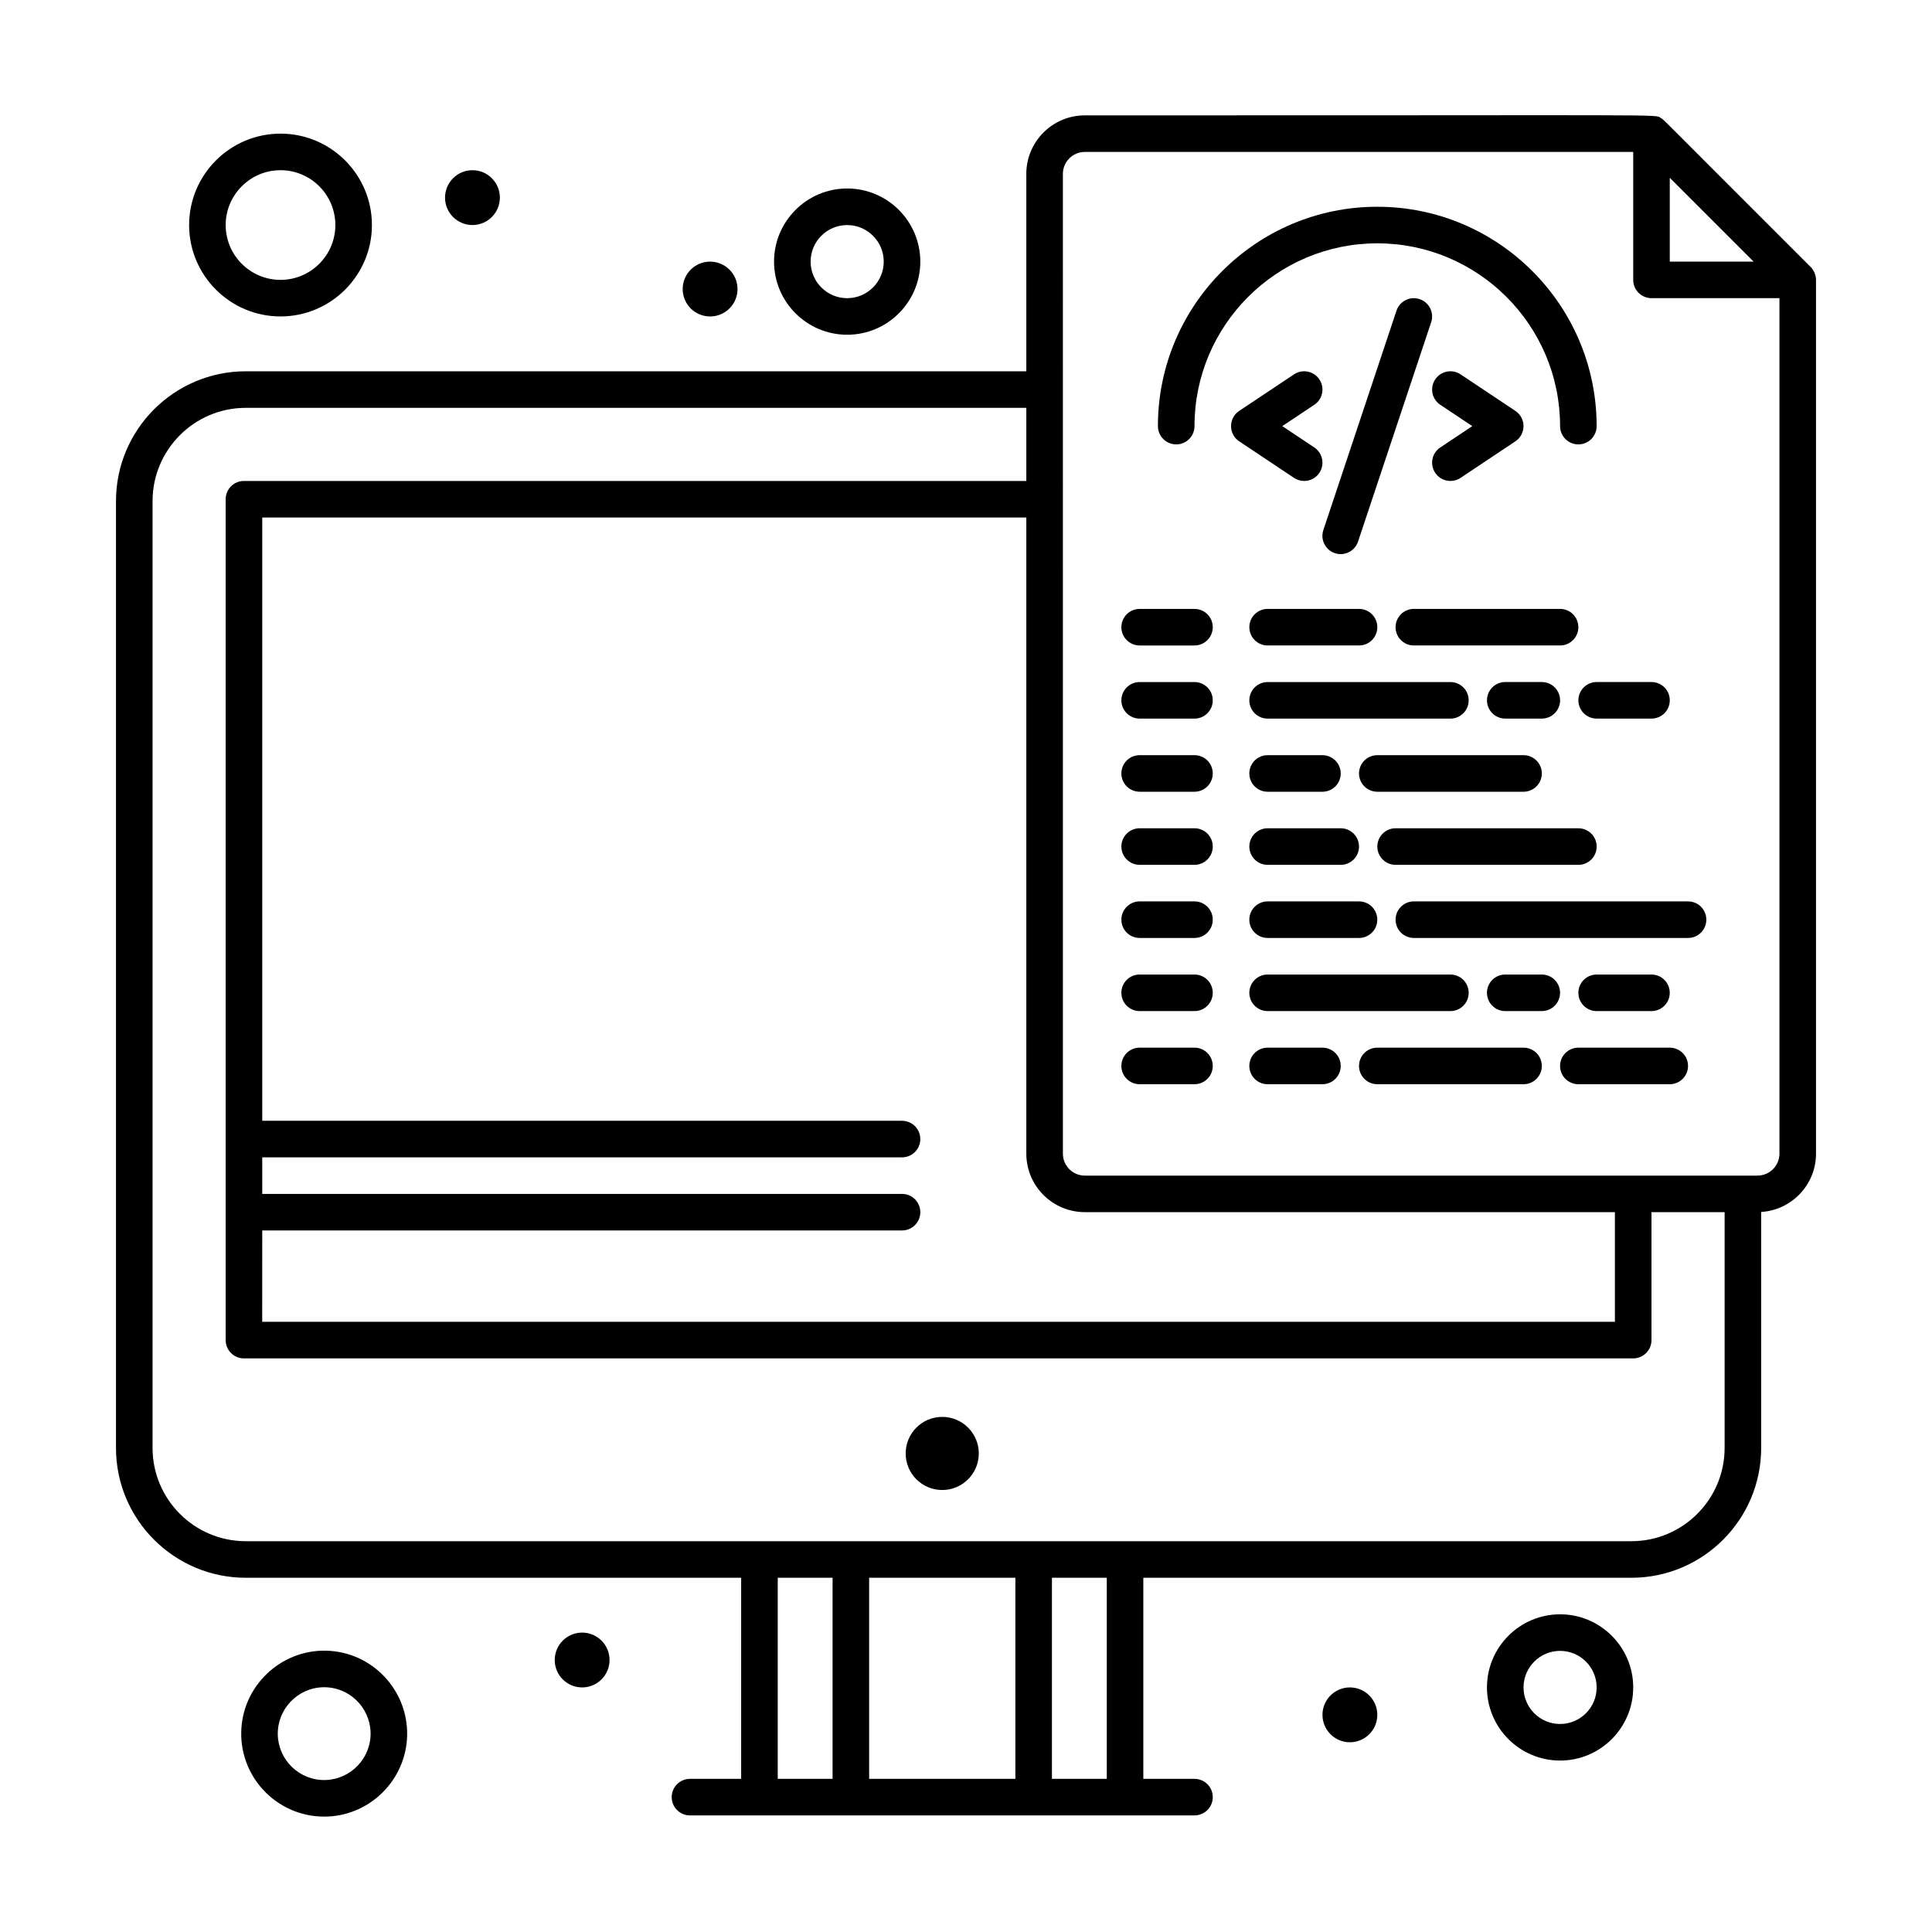 <?xml version="1.0" encoding="UTF-8"?>
<!-- Uploaded to: SVG Repo, www.svgrepo.com, Generator: SVG Repo Mixer Tools -->
<svg fill="#000000" width="800px" height="800px" version="1.1" viewBox="144 144 512 512" xmlns="http://www.w3.org/2000/svg">
 <g>
  <path d="m403.39 529.18c0 5.352-4.34 9.688-9.691 9.688-5.348 0-9.688-4.336-9.688-9.688 0-5.352 4.34-9.688 9.688-9.688 5.352 0 9.691 4.336 9.691 9.688"/>
  <path d="m460.55 305.37h-14.531c-2.676 0-4.844 2.168-4.844 4.844 0 2.676 2.168 4.844 4.844 4.844h14.531c2.676 0 4.844-2.168 4.844-4.844 0.004-2.672-2.164-4.844-4.844-4.844z"/>
  <path d="m460.55 324.75h-14.531c-2.676 0-4.844 2.168-4.844 4.844s2.168 4.844 4.844 4.844h14.531c2.676 0 4.844-2.168 4.844-4.844 0.004-2.676-2.164-4.844-4.844-4.844z"/>
  <path d="m460.55 344.13h-14.531c-2.676 0-4.844 2.168-4.844 4.844 0 2.676 2.168 4.844 4.844 4.844h14.531c2.676 0 4.844-2.168 4.844-4.844 0.004-2.676-2.164-4.844-4.844-4.844z"/>
  <path d="m460.55 363.5h-14.531c-2.676 0-4.844 2.168-4.844 4.844 0 2.676 2.168 4.844 4.844 4.844h14.531c2.676 0 4.844-2.168 4.844-4.844 0.004-2.676-2.164-4.844-4.844-4.844z"/>
  <path d="m460.55 382.88h-14.531c-2.676 0-4.844 2.168-4.844 4.844 0 2.676 2.168 4.844 4.844 4.844h14.531c2.676 0 4.844-2.168 4.844-4.844 0.004-2.676-2.164-4.844-4.844-4.844z"/>
  <path d="m460.55 402.26h-14.531c-2.676 0-4.844 2.168-4.844 4.844s2.168 4.844 4.844 4.844h14.531c2.676 0 4.844-2.168 4.844-4.844 0.004-2.676-2.164-4.844-4.844-4.844z"/>
  <path d="m460.55 421.64h-14.531c-2.676 0-4.844 2.168-4.844 4.844s2.168 4.844 4.844 4.844h14.531c2.676 0 4.844-2.168 4.844-4.844 0.004-2.676-2.164-4.844-4.844-4.844z"/>
  <path d="m475.09 310.21c0 2.676 2.168 4.844 4.844 4.844h24.223c2.676 0 4.844-2.168 4.844-4.844 0-2.676-2.168-4.844-4.844-4.844h-24.223c-2.676 0-4.844 2.172-4.844 4.844z"/>
  <path d="m513.84 310.21c0 2.676 2.168 4.844 4.844 4.844h38.754c2.676 0 4.844-2.168 4.844-4.844 0-2.676-2.168-4.844-4.844-4.844h-38.754c-2.676 0-4.844 2.172-4.844 4.844z"/>
  <path d="m479.93 334.44h48.441c2.676 0 4.844-2.168 4.844-4.844s-2.168-4.844-4.844-4.844h-48.441c-2.676 0-4.844 2.168-4.844 4.844s2.168 4.844 4.844 4.844z"/>
  <path d="m557.44 329.59c0-2.676-2.168-4.844-4.844-4.844h-9.688c-2.676 0-4.844 2.168-4.844 4.844s2.168 4.844 4.844 4.844h9.688c2.676 0 4.844-2.168 4.844-4.844z"/>
  <path d="m562.29 329.59c0 2.676 2.168 4.844 4.844 4.844h14.531c2.676 0 4.844-2.168 4.844-4.844s-2.168-4.844-4.844-4.844h-14.531c-2.676 0-4.844 2.168-4.844 4.844z"/>
  <path d="m479.93 353.82h14.531c2.676 0 4.844-2.168 4.844-4.844 0-2.676-2.168-4.844-4.844-4.844h-14.531c-2.676 0-4.844 2.168-4.844 4.844 0 2.672 2.168 4.844 4.844 4.844z"/>
  <path d="m509 344.13c-2.676 0-4.844 2.168-4.844 4.844 0 2.676 2.168 4.844 4.844 4.844h38.754c2.676 0 4.844-2.168 4.844-4.844 0-2.676-2.168-4.844-4.844-4.844z"/>
  <path d="m479.93 373.19h19.379c2.676 0 4.844-2.168 4.844-4.844 0-2.676-2.168-4.844-4.844-4.844h-19.379c-2.676 0-4.844 2.168-4.844 4.844 0 2.676 2.168 4.844 4.844 4.844z"/>
  <path d="m562.29 373.19c2.676 0 4.844-2.168 4.844-4.844 0-2.676-2.168-4.844-4.844-4.844h-48.441c-2.676 0-4.844 2.168-4.844 4.844 0 2.676 2.168 4.844 4.844 4.844z"/>
  <path d="m479.93 392.57h24.223c2.676 0 4.844-2.168 4.844-4.844 0-2.676-2.168-4.844-4.844-4.844h-24.223c-2.676 0-4.844 2.168-4.844 4.844 0 2.676 2.168 4.844 4.844 4.844z"/>
  <path d="m591.35 382.88h-72.664c-2.676 0-4.844 2.168-4.844 4.844 0 2.676 2.168 4.844 4.844 4.844h72.664c2.676 0 4.844-2.168 4.844-4.844 0.004-2.676-2.168-4.844-4.844-4.844z"/>
  <path d="m479.93 411.95h48.441c2.676 0 4.844-2.168 4.844-4.844s-2.168-4.844-4.844-4.844h-48.441c-2.676 0-4.844 2.168-4.844 4.844 0 2.672 2.168 4.844 4.844 4.844z"/>
  <path d="m552.59 402.26h-9.688c-2.676 0-4.844 2.168-4.844 4.844s2.168 4.844 4.844 4.844h9.688c2.676 0 4.844-2.168 4.844-4.844s-2.168-4.844-4.844-4.844z"/>
  <path d="m581.66 411.95c2.676 0 4.844-2.168 4.844-4.844s-2.168-4.844-4.844-4.844h-14.531c-2.676 0-4.844 2.168-4.844 4.844s2.168 4.844 4.844 4.844z"/>
  <path d="m494.46 421.64h-14.531c-2.676 0-4.844 2.168-4.844 4.844s2.168 4.844 4.844 4.844h14.531c2.676 0 4.844-2.168 4.844-4.844 0.004-2.676-2.164-4.844-4.844-4.844z"/>
  <path d="m547.75 421.64h-38.754c-2.676 0-4.844 2.168-4.844 4.844s2.168 4.844 4.844 4.844h38.754c2.676 0 4.844-2.168 4.844-4.844s-2.168-4.844-4.844-4.844z"/>
  <path d="m586.5 421.64h-24.223c-2.676 0-4.844 2.168-4.844 4.844s2.168 4.844 4.844 4.844h24.223c2.676 0 4.844-2.168 4.844-4.844s-2.168-4.844-4.844-4.844z"/>
  <path d="m339.45 220.6c0 4.012-3.254 7.266-7.266 7.266-4.012 0-7.266-3.254-7.266-7.266 0-4.012 3.254-7.266 7.266-7.266 4.012 0 7.266 3.254 7.266 7.266"/>
  <path d="m276.47 196.37c0 4.016-3.25 7.269-7.266 7.269-4.012 0-7.266-3.254-7.266-7.269 0-4.012 3.254-7.266 7.266-7.266 4.016 0 7.266 3.254 7.266 7.266"/>
  <path d="m624.99 216.65c-0.09-0.273-0.027-0.266-0.418-0.926-0.059-0.098-0.195-0.441-0.734-0.977-42.215-42.164-38.75-38.91-39.715-39.477-1.762-1.055 6.129-0.66-152.64-0.695-8.547 0-15.5 6.953-15.5 15.5v52.32h-206.85c-18.965 0-34.395 15.43-34.395 34.395v250.94c0 18.965 15.43 34.395 34.395 34.395h131.28v53.289h-13.562c-2.676 0-4.844 2.168-4.844 4.844 0 2.676 2.168 4.844 4.844 4.844h42.629 91.074c2.676 0 4.844-2.168 4.844-4.844 0-2.676-2.168-4.844-4.844-4.844h-13.562v-53.289h129.34c18.965 0 34.395-15.43 34.395-34.395v-62.543c8.094-0.504 14.531-7.234 14.531-15.453v-231.55c0-0.754-0.141-1.156-0.27-1.527zm-38.484-25.535 22.215 22.215-22.215 0.004zm-373.01 278.97h169.55c2.676 0 4.844-2.168 4.844-4.844s-2.168-4.844-4.844-4.844h-169.55v-9.688h169.55c2.676 0 4.844-2.168 4.844-4.844s-2.168-4.844-4.844-4.844h-169.55v-159.87h202.49v168.58c0 8.547 6.953 15.5 15.5 15.5h140.48v29.066h-358.48zm136.61 92.039h14.531v53.289h-14.531zm24.223 53.289v-53.289h38.754v53.289zm62.977 0h-14.531v-53.289h14.531zm139.03-62.977h-367.2c-13.625 0-24.707-11.082-24.707-24.707v-250.94c0-13.621 11.082-24.707 24.707-24.707h206.85v19.379h-207.34c-2.676 0-4.844 2.168-4.844 4.844v222.84c0 2.676 2.168 4.844 4.844 4.844h368.17c2.676 0 4.844-2.168 4.844-4.844v-33.91h19.379v62.492c0 13.625-11.086 24.707-24.707 24.707zm33.426-96.887h-178.27c-3.207 0-5.812-2.606-5.812-5.812l-0.004-259.66c0-3.207 2.606-5.812 5.812-5.812h145.33v33.91c0 2.676 2.168 4.844 4.844 4.844h33.91v226.71c0.004 3.207-2.602 5.812-5.809 5.812z"/>
  <path d="m455.71 261.77c2.676 0 4.844-2.168 4.844-4.844 0-26.711 21.73-48.441 48.441-48.441 26.711 0 48.441 21.73 48.441 48.441 0 2.676 2.168 4.844 4.844 4.844 2.676 0 4.844-2.168 4.844-4.844 0-32.055-26.078-58.133-58.133-58.133-32.055 0-58.133 26.078-58.133 58.133 0.008 2.676 2.176 4.844 4.852 4.844z"/>
  <path d="m524.34 269.3c1.488 2.234 4.5 2.824 6.719 1.344l14.531-9.688c2.863-1.91 2.883-6.141 0-8.062l-14.531-9.688c-2.227-1.484-5.234-0.883-6.719 1.344-1.484 2.227-0.883 5.234 1.344 6.719l8.488 5.656-8.488 5.656c-2.227 1.484-2.828 4.492-1.344 6.719z"/>
  <path d="m493.65 269.3c1.484-2.227 0.883-5.234-1.344-6.719l-8.488-5.656 8.488-5.656c2.227-1.484 2.828-4.492 1.344-6.719-1.484-2.227-4.492-2.828-6.719-1.344l-14.531 9.688c-2.863 1.91-2.883 6.141 0 8.062l14.531 9.688c2.223 1.48 5.231 0.887 6.719-1.344z"/>
  <path d="m520.21 223.27c-2.535-0.844-5.281 0.523-6.129 3.066l-19.379 58.133c-0.848 2.539 0.523 5.281 3.062 6.129 2.539 0.848 5.281-0.527 6.129-3.066l19.379-58.133c0.848-2.539-0.523-5.281-3.062-6.129z"/>
  <path d="m368.51 232.71c10.684 0 19.379-8.691 19.379-19.379 0-10.684-8.691-19.379-19.379-19.379-10.684 0-19.379 8.691-19.379 19.379s8.691 19.379 19.379 19.379zm0-29.066c5.344 0 9.688 4.348 9.688 9.688 0 5.344-4.348 9.688-9.688 9.688-5.344 0-9.688-4.348-9.688-9.688-0.004-5.34 4.344-9.688 9.688-9.688z"/>
  <path d="m509 598.45c0 4.016-3.25 7.269-7.266 7.269-4.012 0-7.266-3.254-7.266-7.269 0-4.012 3.254-7.266 7.266-7.266 4.016 0 7.266 3.254 7.266 7.266"/>
  <path d="m305.54 583.92c0 4.012-3.254 7.266-7.266 7.266s-7.266-3.254-7.266-7.266 3.254-7.266 7.266-7.266 7.266 3.254 7.266 7.266"/>
  <path d="m557.44 571.81c-10.684 0-19.379 8.691-19.379 19.379 0 10.684 8.691 19.379 19.379 19.379 10.684 0 19.379-8.695 19.379-19.379 0-10.688-8.691-19.379-19.379-19.379zm0 29.066c-5.344 0-9.688-4.348-9.688-9.688 0-5.344 4.348-9.688 9.688-9.688 5.344 0 9.688 4.344 9.688 9.688 0.004 5.34-4.344 9.688-9.688 9.688z"/>
  <path d="m231.51 581.5c-12.141-0.875-22.656 8.363-23.527 20.332-0.93 12.727 9.176 23.59 21.949 23.59 11.453 0 21.078-8.957 21.91-20.391 0.879-12.094-8.242-22.648-20.332-23.531zm10.668 22.828c-0.488 6.695-6.363 11.863-13.16 11.371-6.762-0.492-11.867-6.398-11.371-13.16 0.484-6.637 6.281-11.863 13.16-11.371 6.762 0.488 11.863 6.394 11.371 13.16z"/>
  <path d="m218.34 227.86c13.355 0 24.223-10.867 24.223-24.223s-10.867-24.223-24.223-24.223c-13.355 0-24.223 10.867-24.223 24.223s10.867 24.223 24.223 24.223zm0-38.754c8.012 0 14.531 6.519 14.531 14.531s-6.519 14.531-14.531 14.531c-8.012 0-14.531-6.519-14.531-14.531s6.519-14.531 14.531-14.531z"/>
 </g>
</svg>